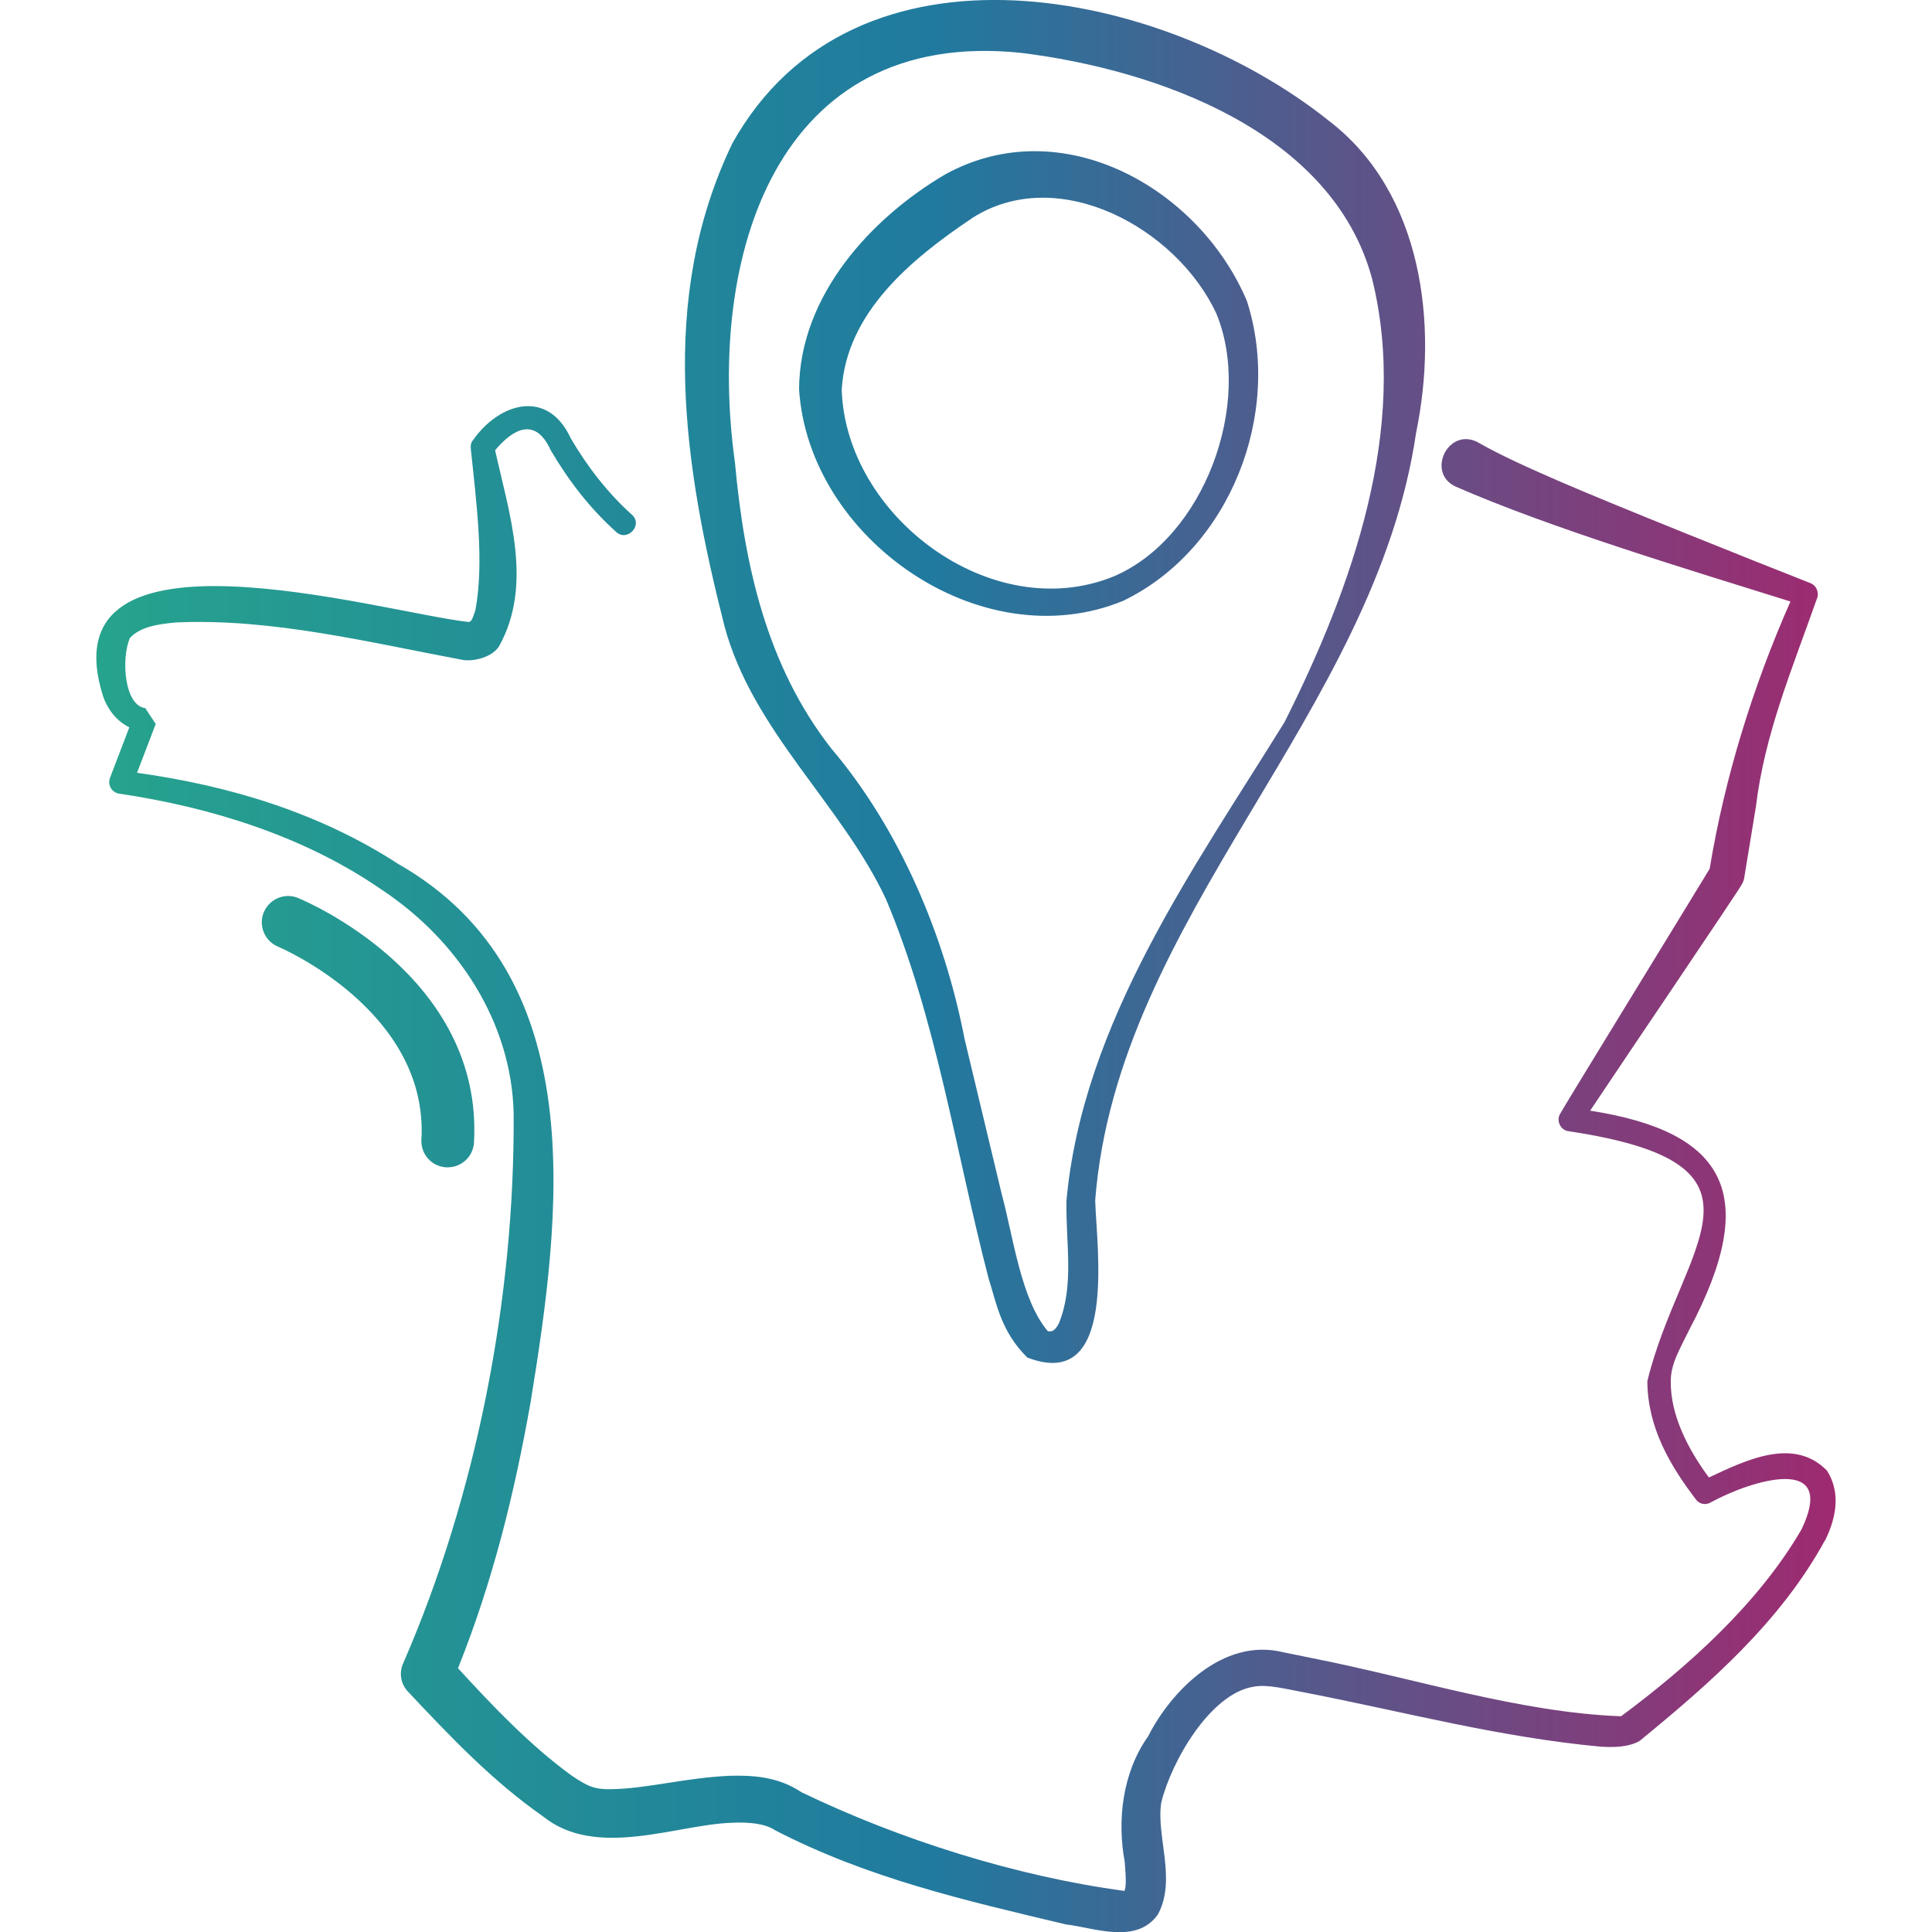 <?xml version="1.0" encoding="UTF-8"?>
<svg id="Calque_4" data-name="Calque 4" xmlns="http://www.w3.org/2000/svg" xmlns:xlink="http://www.w3.org/1999/xlink" viewBox="0 0 150 150">
  <defs>
    <linearGradient id="Dégradé_ch" data-name="Dégradé ch" x1="7.5" y1="75" x2="142.5" y2="75" gradientUnits="userSpaceOnUse">
      <stop offset="0" stop-color="#26a38d"/>
      <stop offset=".48" stop-color="#207a9f"/>
      <stop offset="1" stop-color="#9f2a70"/>
    </linearGradient>
  </defs>
  <path d="m81.35,103.36c.17-.02.45.17.86-.61,1.21-2.99.53-6.15.59-9.53,1.26-13.86,9.99-25.93,16.94-37.17,5.24-10.44,9.68-22.85,6.78-34.44-3.08-11.38-16.69-16.21-27.28-17.51-18.98-1.95-24.4,15.82-22.18,31.8.73,7.96,2.46,15.78,7.47,22.2,5.32,6.26,8.81,14.53,10.36,22.57,0,0,2.87,11.98,2.87,11.98.91,3.36,1.5,8.25,3.6,10.71h0Zm-1.57,2.06c-2.08-2.06-2.39-4.17-3.03-6.18-2.54-9.77-4.05-20.16-7.96-29.42-3.42-7.34-10.37-13.07-12.55-21.24-3.1-12.22-5.21-25.34.62-37.45,9.48-17,33.5-12.01,46.33-1.74,7.29,5.59,8.48,15.87,6.76,24.18-3.2,21.93-23.2,37.53-24.92,59.63.11,3.71,1.75,14.88-5.24,12.21h0Zm61.91,14.17c-3.45,6.32-8.92,11.1-14.41,15.59-.9.49-2.04.49-3,.43-7.9-.73-15.28-2.71-22.9-4.19-1.54-.28-2.99-.68-4.07-.46-3.35.54-6.37,5.8-7.15,8.99-.41,2.63,1.2,5.94-.25,8.67-1.65,2.38-4.95,1.05-7.16.79-7.81-1.86-15.37-3.58-22.59-7.32-.73-.49-1.95-.64-3.34-.57-4.25.13-10.5,2.84-14.64-.48-4-2.8-7.23-6.22-10.53-9.73-.57-.62-.67-1.5-.33-2.21,5.69-13.08,8.65-28.33,8.56-42.61-.13-7.07-4.32-13.52-10.3-17.45-5.92-4.09-13.18-6.37-20.33-7.42-.49-.07-.83-.53-.76-1.02.01-.08.03-.16.06-.23,0,0,1.03-2.69,1.49-3.9-1.03-.5-1.73-1.49-2.04-2.42-4.5-14.27,21.47-6.54,28.37-5.76.28.01.37-.46.54-.91.69-3.69.09-8.27-.35-12.47-.03-.24-.02-.56.17-.74,2.02-2.89,5.79-4.04,7.59-.13,1.28,2.19,2.91,4.29,4.74,5.92.9.8-.36,2.13-1.21,1.35-2.09-1.88-3.71-4.01-5.09-6.35-1.2-2.65-2.95-1.64-4.32,0,1.09,4.91,2.97,10.43.31,15.21-.49.8-1.8,1.18-2.74,1.08-7.38-1.38-14.97-3.27-22.39-2.92-1.34.13-2.72.32-3.54,1.21-.69,1.64-.42,5.27,1.22,5.44-.07-.03.81,1.23.79,1.23,0,.02-.91,2.37-1.45,3.79,7.13.99,14.12,3.08,20.27,7.07,15.13,8.63,12.66,27.21,10.28,41.83-1.24,7.01-2.92,13.86-5.63,20.62,2.72,2.97,5.59,5.98,8.8,8.32,1.26.85,1.79,1.11,3.19,1.07,2.7-.05,5.77-.9,9.13-1.04,1.65-.04,3.69.03,5.55,1.28,7.63,3.68,16.66,6.53,25.08,7.66.01-.06.04-.15.07-.29.06-.53,0-1.26-.06-1.99-.59-3.2-.18-6.91,1.82-9.72,1.7-3.38,5.75-7.71,10.49-6.53,0,0,2.31.47,2.31.47,7.87,1.55,16.05,4.21,23.92,4.5,5.24-3.89,10.68-8.78,14.01-14.51,2.86-5.97-4.02-3.75-7-2.12-.39.25-.9.19-1.18-.18-2.01-2.63-3.77-5.59-3.79-9.21,2.6-10.64,11.01-16.83-6.09-19.4-.66-.06-1.02-.85-.66-1.39,0-.08,10.25-16.77,11.59-18.99,1.16-7.08,3.37-14.18,6.27-20.75-7.95-2.49-18.64-5.7-26.01-8.93-2.27-1.07-.59-4.56,1.67-3.47,1.88,1.08,4.14,2.08,6.34,3.04,4.14,1.8,15.19,6.22,19.52,7.92.52.19.75.79.51,1.29-1.88,5.35-4.03,10.41-4.71,16.07l-.91,5.55c-.03.18-.1.36-.2.51.07.03-9.03,13.45-11.76,17.55,10.63,1.66,13.22,6.56,7.71,16.98-.74,1.52-1.47,2.69-1.45,4.06-.03,2.58,1.33,5.24,2.96,7.44,2.87-1.34,6.58-3.18,9.17-.53,1.21,1.93.54,3.98-.14,5.41ZM75.47,16.94c-4.73,3.17-9.76,7.34-10.12,13.31.31,9.85,11.65,18.34,21.1,14.51,7.05-2.99,10.87-13.46,7.98-20.43-3.09-6.63-12.28-11.67-18.95-7.4h0Zm-2.05-3.42c9.05-4.95,19.69,1.09,23.39,9.85,2.8,8.71-1.3,19.27-9.61,23.28-11.03,4.53-24.42-4.83-25.16-16.42.03-7.24,5.55-13.29,11.38-16.71h0Zm-38.66,77.11s-.08,0-.12,0c-1.13-.06-1.99-1.03-1.92-2.16.56-10-11.01-14.92-11.13-14.97-1.04-.43-1.54-1.63-1.11-2.67.44-1.05,1.64-1.54,2.66-1.11.59.24,14.39,6.06,13.66,18.98-.06,1.09-.96,1.93-2.04,1.93Z" style="fill: url(#Dégradé_ch); stroke-width: 0px;"/>
</svg>